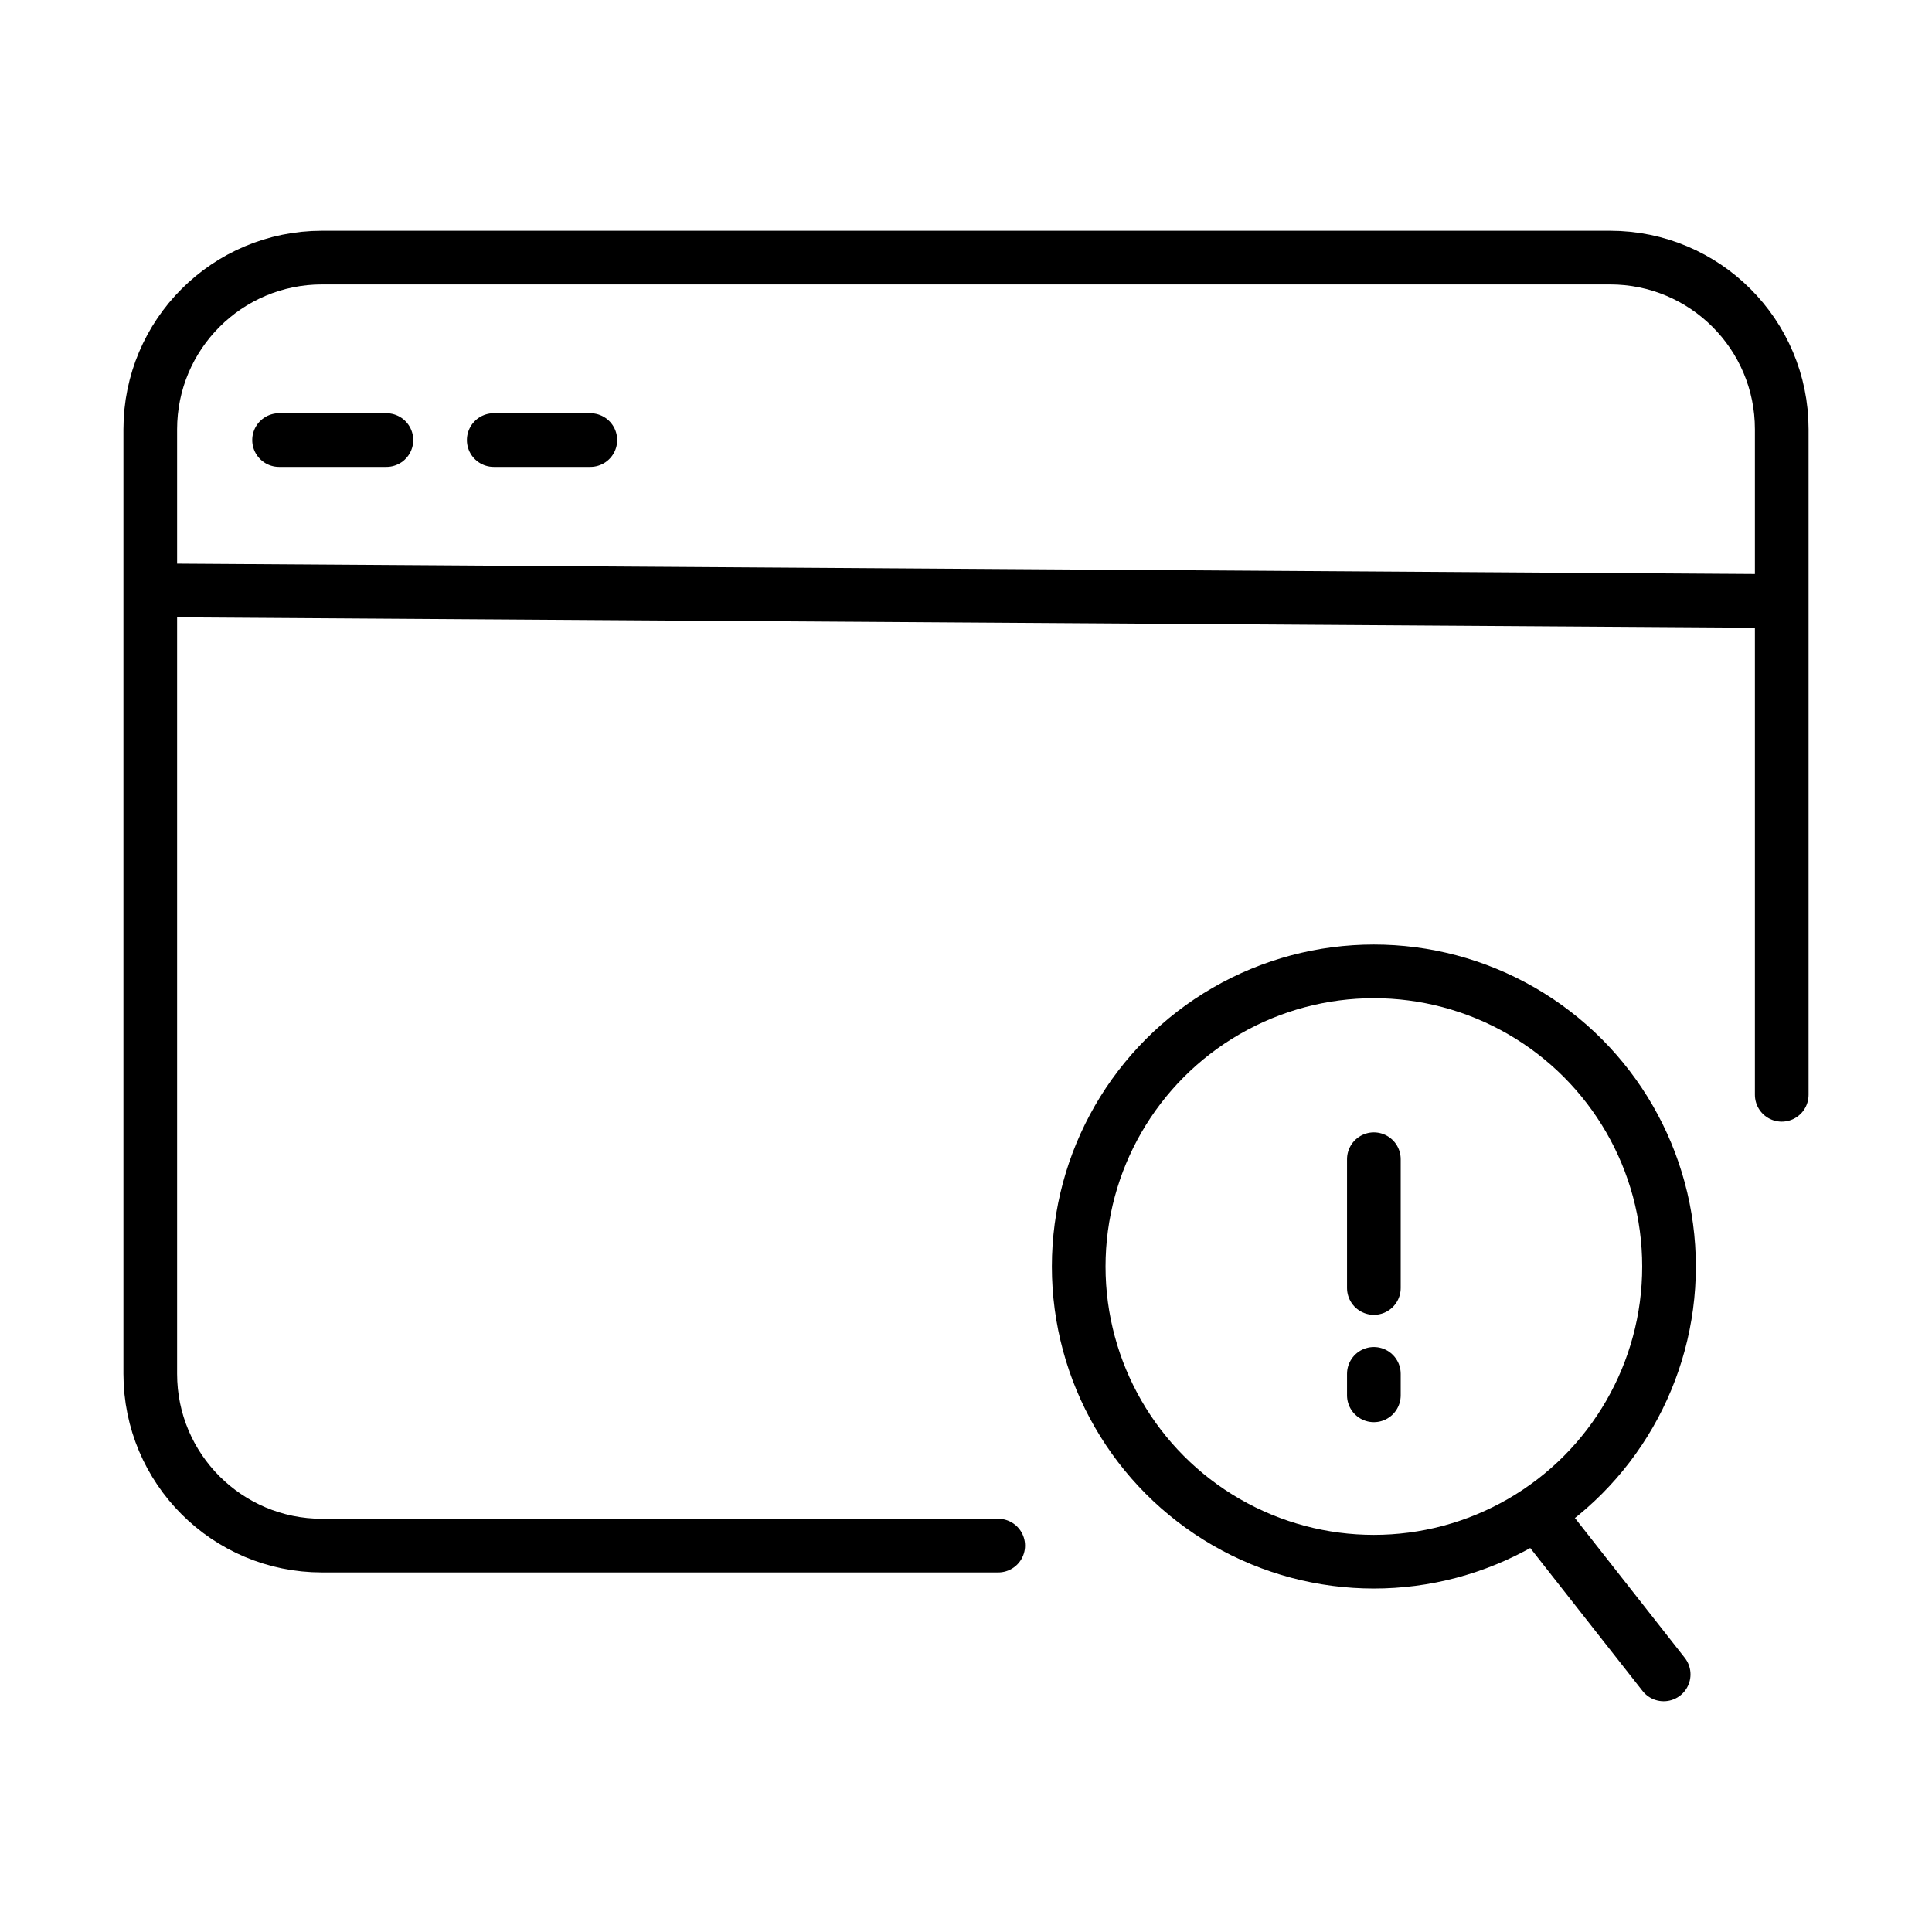 <svg fill="none" height="90" viewBox="0 0 90 90" width="90" xmlns="http://www.w3.org/2000/svg"><g stroke="#000" stroke-width="2.5"><path d="m46.5 72h-31.5c-4.418 0-8-3.582-8-8v-44c0-4.418 3.582-8 8-8h60c4.418 0 8 3.577 8 7.996v31.004" stroke-linecap="round"/><path d="m7 27.5 76 .5"/><g stroke-linecap="round"><circle cx="64" cy="59" r="13.75"/><path d="m72 71 5.5 7"/><path d="m13 20.5h14.5" stroke-dasharray="5 5"/><path d="m64 54v6"/><path d="m64 64v1"/></g></g></svg>